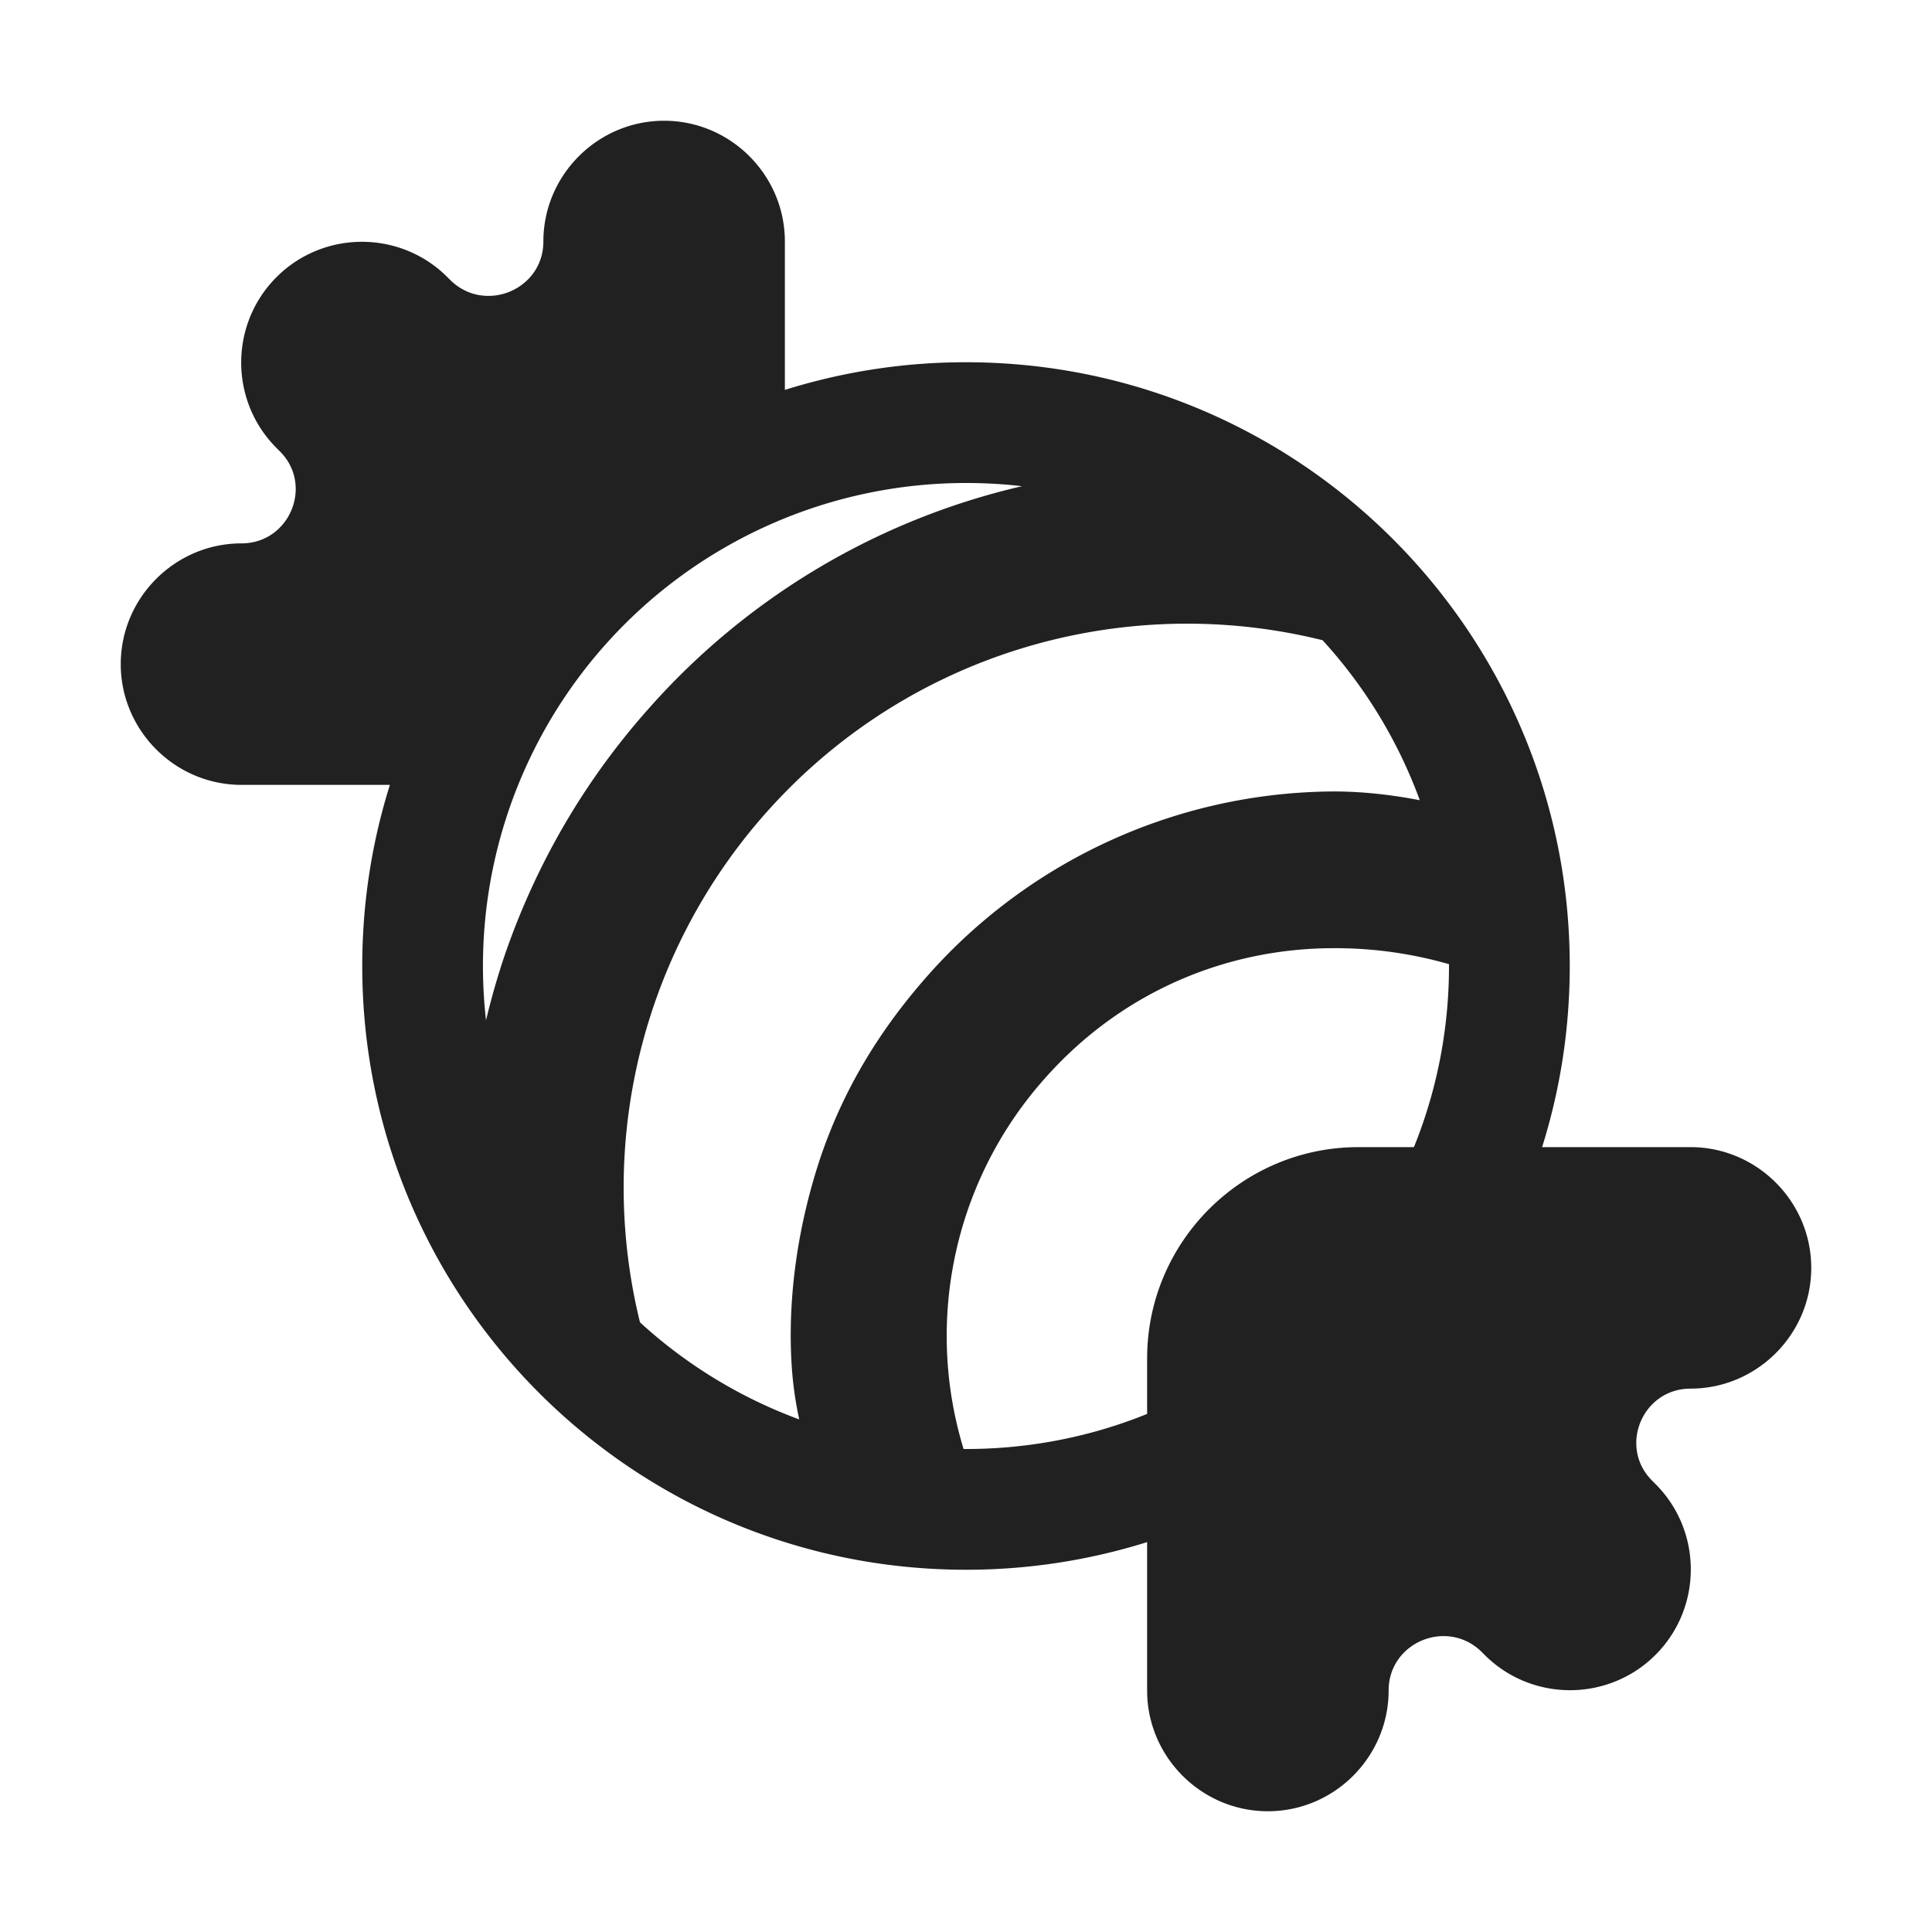 <svg xmlns="http://www.w3.org/2000/svg" fill="none" viewBox="0 0 32 32"><path fill="#212121" d="M11 2c1.1 0 2 .9 2 2v2.458A10 10 0 0 1 16 6c5.523 0 10 4.477 10 10 0 1.045-.16 2.053-.458 3H28c1.1 0 2 .9 2 2s-.9 2-2 2c-.8 0-1.2.97-.63 1.53l.05.05c.78.78.78 2.05 0 2.83s-2.05.78-2.83 0l-.05-.05C23.97 26.8 23 27.2 23 28c0 1.1-.9 2-2 2s-2-.9-2-2v-2.458A10 10 0 0 1 16 26c-5.523 0-10-4.477-10-10 0-1.045.16-2.053.458-3H4c-1.1 0-2-.9-2-2s.9-2 2-2c.8 0 1.2-.97.63-1.53l-.05-.05c-.78-.78-.78-2.05 0-2.83s2.05-.78 2.83 0l.05.05C8.03 5.2 9 4.8 9 4c0-1.1.9-2 2-2m13 14v-.03a6.8 6.8 0 0 0-1.91-.265c-1.76 0-3.49.71-4.76 2.13A6.41 6.41 0 0 0 15.96 24H16c1.06 0 2.074-.206 3-.581V22.5c0-1.93 1.57-3.5 3.5-3.5h.919c.375-.926.581-1.94.581-3m-.484-2.746a8 8 0 0 0-1.61-2.65 9.3 9.3 0 0 0-2.246-.274c-2.57 0-5.13 1.06-6.97 3.13a9.35 9.35 0 0 0-2.09 8.442 8 8 0 0 0 2.638 1.608 6 6 0 0 1-.127-.919c-.07-1.16.123-2.372.493-3.462.39-1.13.988-2.1 1.788-3a9.04 9.04 0 0 1 6.698-3.02c.482 0 .958.055 1.426.145M16 8a8 8 0 0 0-7.95 8.9q.13-.546.31-1.08c.52-1.51 1.32-2.89 2.39-4.09a11.8 11.8 0 0 1 6.178-3.677A8 8 0 0 0 16 8"/></svg>